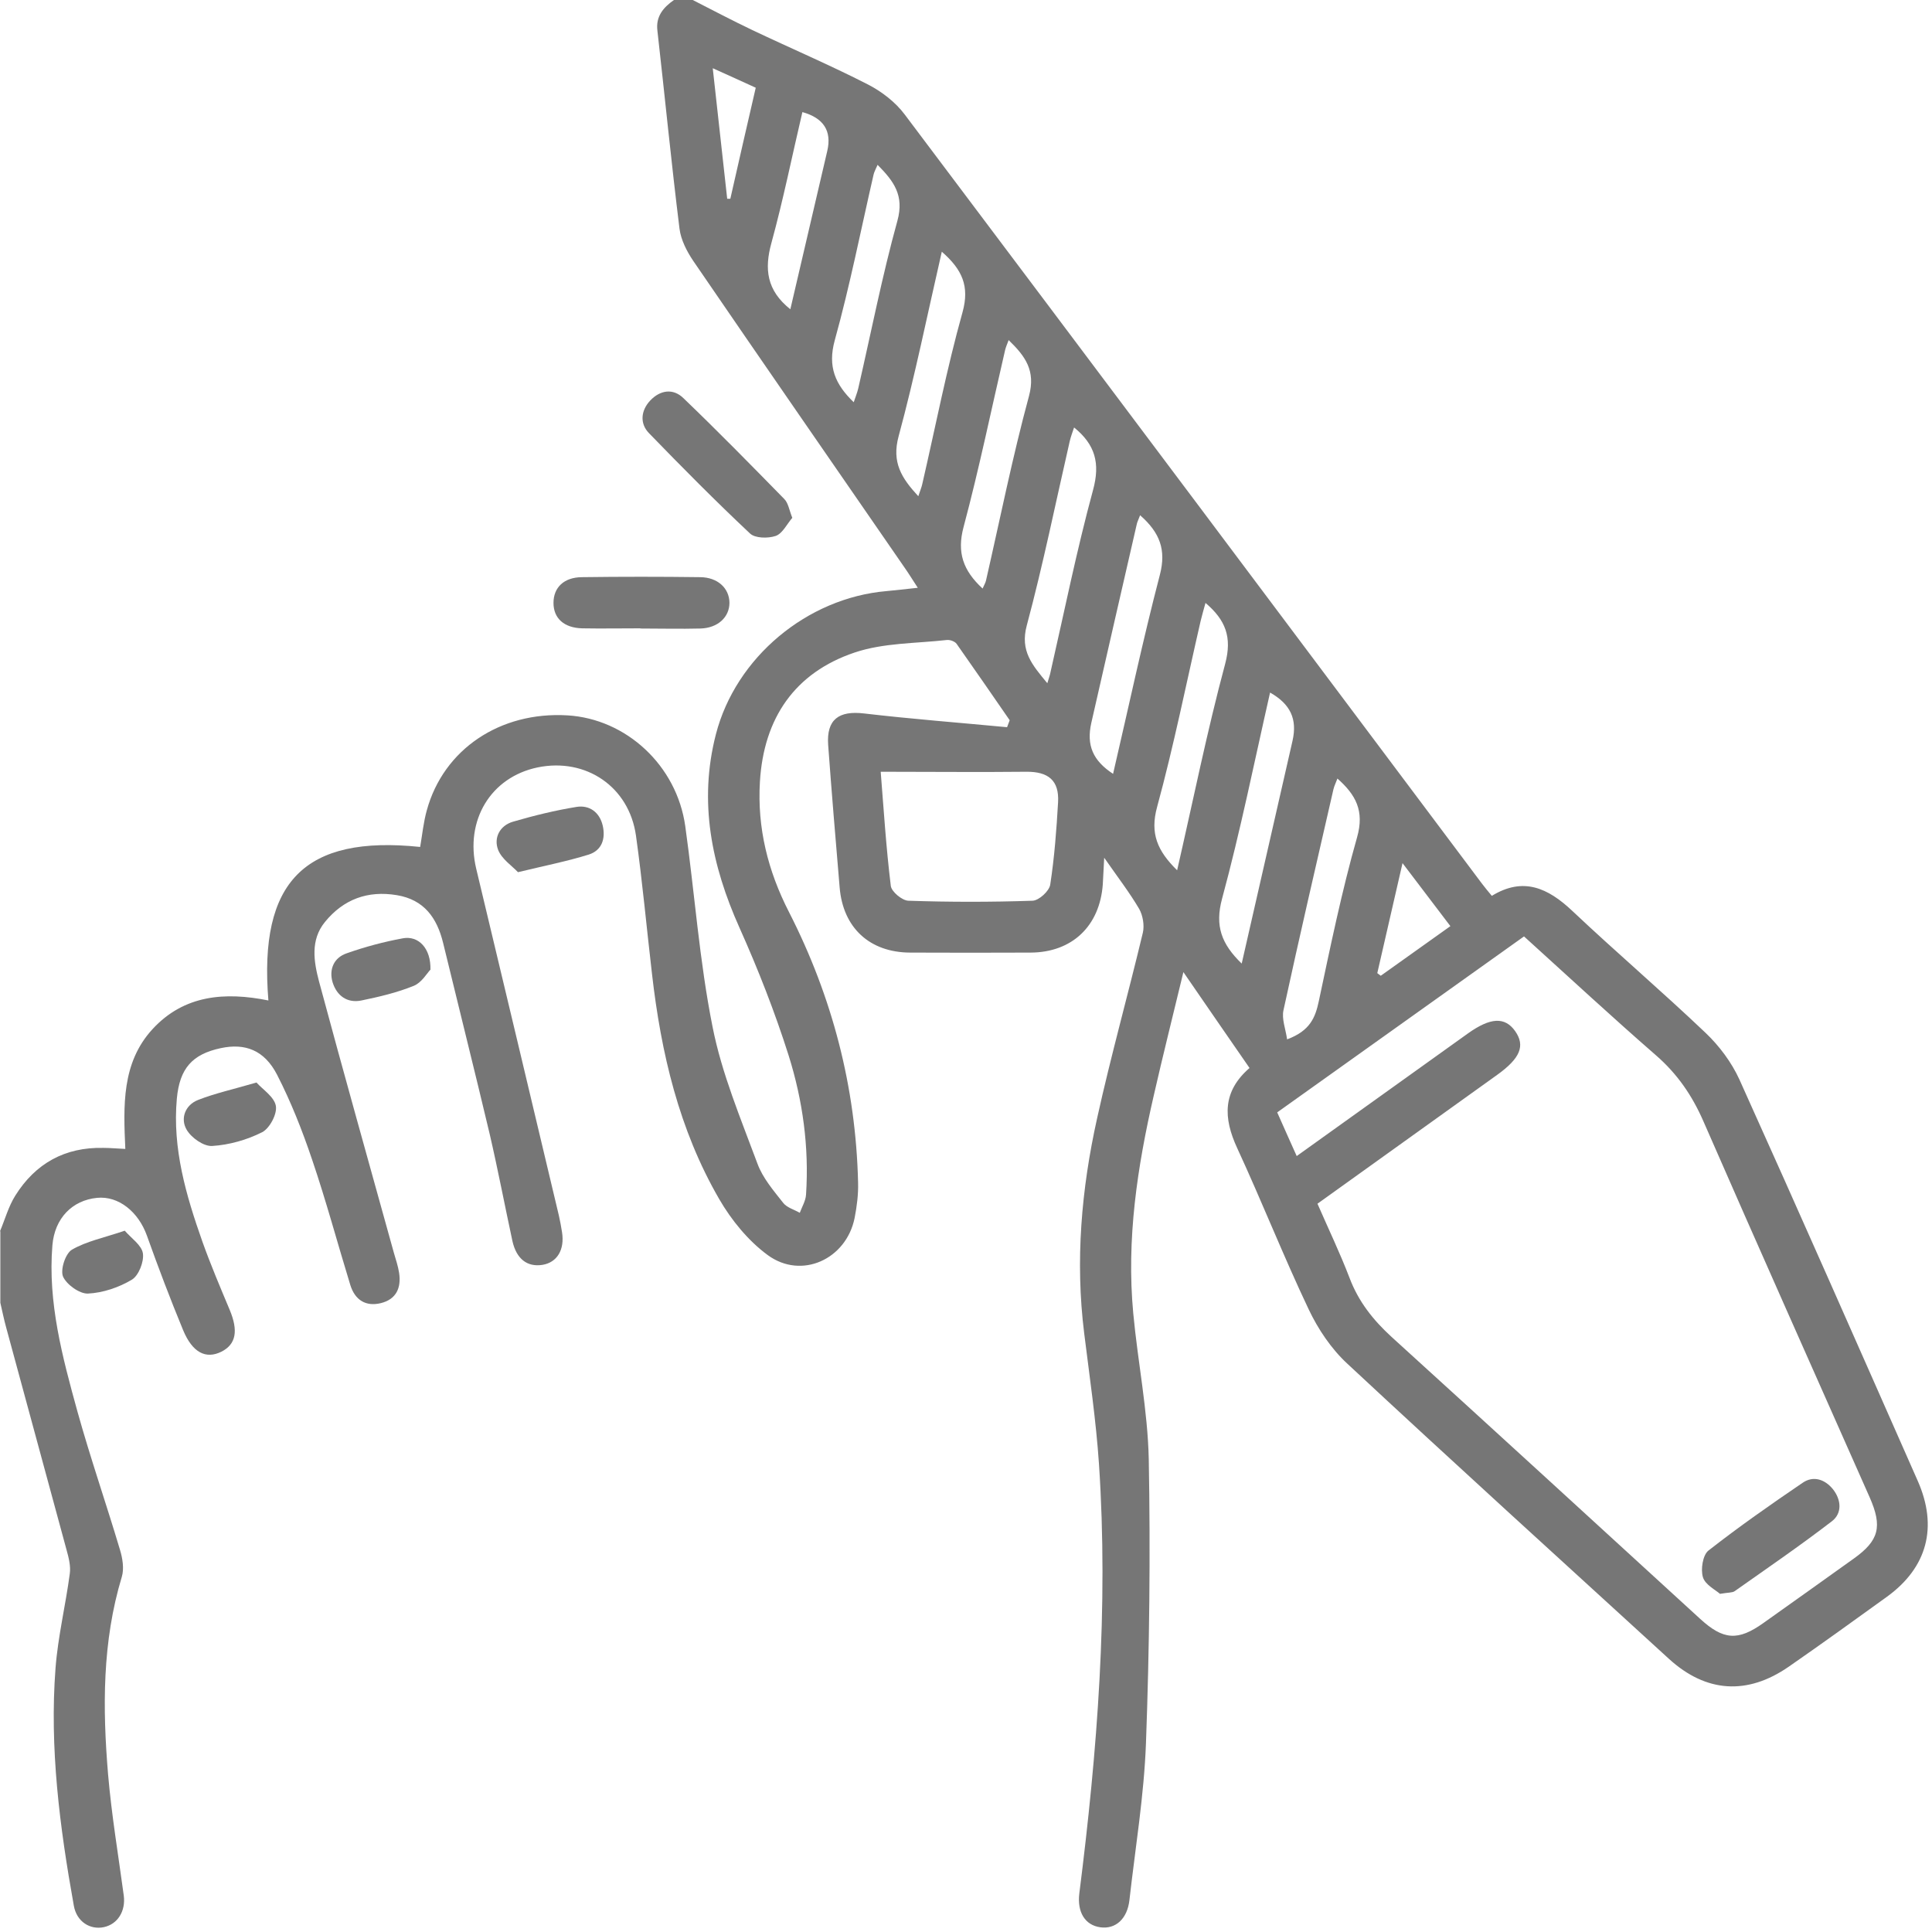 <svg width="111" height="111" viewBox="0 0 111 111" fill="none" xmlns="http://www.w3.org/2000/svg">
<g clip-path="url(#clip0_40_134)">
<path d="M0 70.74C0.29 70.05 0.49 69.31 0.88 68.69C2.04 66.84 3.73 65.9 5.94 65.95C6.33 65.95 6.72 65.99 7.2 66.01C7.09 63.54 6.98 61.07 8.76 59.13C10.58 57.15 12.94 56.98 15.42 57.48C14.86 50.64 17.5 47.97 24.14 48.66C24.26 47.96 24.33 47.24 24.52 46.56C25.48 43.05 28.73 40.87 32.6 41.1C35.98 41.3 38.88 43.98 39.37 47.46C39.91 51.31 40.18 55.2 40.94 59C41.47 61.69 42.56 64.27 43.52 66.86C43.82 67.68 44.44 68.4 44.99 69.1C45.2 69.38 45.62 69.49 45.95 69.68C46.08 69.33 46.29 68.99 46.31 68.63C46.49 65.9 46.12 63.22 45.31 60.64C44.52 58.15 43.56 55.7 42.49 53.31C40.88 49.72 40.13 46.07 41.13 42.19C42.27 37.77 46.37 34.35 50.94 33.96C51.47 33.91 52 33.85 52.73 33.77C52.42 33.3 52.21 32.95 51.97 32.61C47.92 26.74 43.86 20.88 39.83 14.99C39.46 14.44 39.12 13.78 39.04 13.14C38.57 9.35 38.2 5.56 37.77 1.76C37.67 0.94 38.11 0.43 38.72 0C39.08 0 39.44 0 39.8 0C40.94 0.58 42.07 1.18 43.23 1.73C45.44 2.78 47.69 3.74 49.86 4.85C50.66 5.26 51.45 5.87 51.98 6.58C63.05 21.29 74.09 36.02 85.13 50.75C85.3 50.98 85.49 51.2 85.71 51.47C87.52 50.36 88.94 51.02 90.33 52.33C92.85 54.71 95.48 56.95 97.99 59.34C98.78 60.09 99.48 61.03 99.93 62.01C103.39 69.68 106.78 77.38 110.18 85.08C111.35 87.73 110.73 90.06 108.41 91.74C106.54 93.09 104.67 94.44 102.78 95.75C100.39 97.41 98.02 97.25 95.89 95.31C89.72 89.67 83.53 84.05 77.41 78.35C76.49 77.5 75.73 76.37 75.19 75.23C73.74 72.18 72.5 69.03 71.08 65.96C70.28 64.23 70.23 62.71 71.79 61.36C70.57 59.59 69.36 57.85 67.99 55.85C67.38 58.38 66.81 60.65 66.29 62.93C65.34 67.05 64.71 71.21 65.11 75.46C65.37 78.25 65.94 81.04 66 83.83C66.1 89.26 66.04 94.71 65.84 100.14C65.73 103.15 65.23 106.15 64.89 109.16C64.77 110.25 64.09 110.85 63.22 110.73C62.34 110.61 61.88 109.86 62.01 108.79C63.05 100.59 63.69 92.37 63.14 84.11C62.97 81.6 62.6 79.1 62.29 76.6C61.77 72.44 62.13 68.32 63.03 64.26C63.82 60.68 64.81 57.15 65.66 53.59C65.76 53.17 65.66 52.59 65.45 52.22C64.91 51.3 64.25 50.44 63.44 49.28C63.4 49.99 63.38 50.4 63.36 50.8C63.19 53.2 61.6 54.72 59.21 54.73C56.9 54.74 54.6 54.74 52.29 54.73C49.96 54.72 48.43 53.3 48.24 50.98C48.01 48.25 47.78 45.53 47.58 42.79C47.48 41.33 48.2 40.82 49.64 40.99C52.37 41.31 55.12 41.52 57.86 41.78C57.91 41.65 57.96 41.52 58.01 41.38C57 39.92 55.99 38.45 54.96 36.99C54.86 36.85 54.58 36.75 54.4 36.77C52.62 36.97 50.76 36.93 49.1 37.49C45.66 38.65 43.88 41.26 43.66 44.91C43.5 47.57 44.12 50.04 45.33 52.4C47.82 57.28 49.17 62.46 49.3 67.94C49.32 68.62 49.23 69.31 49.1 69.98C48.62 72.35 46.05 73.53 44.11 72.11C42.99 71.29 42.02 70.1 41.32 68.89C39.01 64.9 37.98 60.5 37.46 55.96C37.15 53.31 36.91 50.66 36.54 48.02C36.15 45.2 33.66 43.52 30.89 44.09C28.19 44.65 26.7 47.14 27.36 49.91C28.95 56.55 30.53 63.19 32.11 69.84C32.18 70.15 32.24 70.47 32.29 70.79C32.45 71.8 32.01 72.53 31.17 72.67C30.29 72.81 29.67 72.33 29.44 71.3C29 69.26 28.61 67.21 28.14 65.18C27.27 61.51 26.35 57.85 25.46 54.18C25.11 52.74 24.37 51.69 22.8 51.43C21.12 51.15 19.73 51.67 18.67 52.97C17.82 54.01 18.03 55.25 18.33 56.39C19.73 61.6 21.19 66.78 22.63 71.98C22.74 72.36 22.87 72.74 22.93 73.13C23.06 73.99 22.77 74.65 21.88 74.87C21.01 75.08 20.4 74.69 20.13 73.84C19.39 71.43 18.74 69 17.93 66.62C17.37 64.96 16.72 63.31 15.92 61.75C15.19 60.33 14.08 59.92 12.68 60.22C11.04 60.57 10.32 61.39 10.16 63.12C9.9 65.99 10.69 68.68 11.63 71.34C12.1 72.66 12.65 73.95 13.19 75.24C13.7 76.45 13.57 77.23 12.72 77.66C11.83 78.1 11.06 77.72 10.52 76.42C9.78 74.63 9.09 72.81 8.44 70.99C7.95 69.62 6.81 68.7 5.58 68.82C4.15 68.96 3.14 69.99 3.01 71.55C2.74 74.84 3.59 77.98 4.45 81.1C5.19 83.76 6.1 86.38 6.89 89.03C7.04 89.52 7.14 90.12 7 90.59C5.87 94.32 5.89 98.13 6.21 101.95C6.41 104.28 6.8 106.59 7.11 108.9C7.23 109.8 6.76 110.55 5.97 110.72C5.18 110.89 4.4 110.41 4.24 109.48C3.43 104.97 2.84 100.43 3.19 95.84C3.33 94.02 3.77 92.22 4.01 90.41C4.07 89.98 3.95 89.5 3.83 89.07C2.68 84.81 1.51 80.55 0.36 76.29C0.23 75.82 0.13 75.33 0.02 74.85C0.02 73.48 0.02 72.11 0.02 70.74H0ZM75.69 69.15C76.32 70.6 76.99 71.99 77.54 73.43C78.05 74.78 78.89 75.84 79.95 76.81C85.87 82.19 91.77 87.6 97.67 93C99.01 94.23 99.85 94.29 101.31 93.25C103.04 92.02 104.77 90.79 106.5 89.55C107.96 88.51 108.16 87.71 107.42 86.03C104.23 78.83 101.02 71.64 97.87 64.43C97.22 62.94 96.37 61.7 95.14 60.63C92.59 58.41 90.11 56.11 87.56 53.8C82.8 57.19 78.1 60.54 73.38 63.91C73.78 64.82 74.13 65.59 74.5 66.42C77.83 64.03 81.08 61.71 84.33 59.38C85.63 58.45 86.46 58.41 87.05 59.24C87.64 60.08 87.35 60.8 86.01 61.76C82.59 64.21 79.17 66.67 75.69 69.16V69.15ZM50.6 44.35C50.77 46.48 50.91 48.7 51.18 50.9C51.22 51.23 51.83 51.74 52.19 51.75C54.57 51.83 56.95 51.83 59.32 51.75C59.69 51.74 60.29 51.19 60.34 50.82C60.58 49.26 60.7 47.67 60.79 46.09C60.86 44.84 60.23 44.33 58.97 44.34C56.24 44.37 53.51 44.34 50.61 44.34L50.6 44.35ZM71.34 55.36C72.33 51.03 73.29 46.8 74.26 42.56C74.54 41.32 74.15 40.46 72.97 39.79C72.07 43.75 71.27 47.73 70.21 51.64C69.79 53.2 70.18 54.24 71.34 55.36ZM73.96 59.71C75.27 59.22 75.57 58.46 75.77 57.52C76.44 54.37 77.09 51.2 77.97 48.1C78.4 46.58 77.89 45.66 76.84 44.73C76.76 44.95 76.66 45.14 76.61 45.35C75.64 49.58 74.66 53.8 73.74 58.04C73.63 58.54 73.86 59.1 73.95 59.72L73.96 59.71ZM67.63 50C68.56 45.95 69.35 42.01 70.39 38.14C70.8 36.6 70.41 35.62 69.26 34.64C69.16 35.01 69.06 35.34 68.98 35.68C68.16 39.24 67.44 42.84 66.48 46.36C66.06 47.89 66.5 48.89 67.63 50ZM65.5 29.61C65.42 29.83 65.35 29.96 65.32 30.08C64.44 33.9 63.57 37.71 62.7 41.53C62.41 42.82 62.79 43.7 63.95 44.46C64.84 40.64 65.65 36.81 66.64 33.02C67.01 31.59 66.64 30.6 65.5 29.6V29.61ZM60.17 39.26C60.26 38.96 60.32 38.8 60.35 38.64C61.15 35.14 61.86 31.61 62.8 28.15C63.22 26.61 62.92 25.54 61.71 24.56C61.62 24.83 61.52 25.09 61.46 25.35C60.65 28.88 59.93 32.44 58.99 35.94C58.6 37.4 59.3 38.2 60.17 39.25V39.26ZM56.45 33.82C56.54 33.61 56.62 33.49 56.65 33.35C57.46 29.81 58.17 26.25 59.12 22.75C59.51 21.29 58.91 20.47 57.95 19.54C57.86 19.78 57.79 19.94 57.75 20.1C56.96 23.5 56.26 26.91 55.36 30.28C54.97 31.74 55.33 32.78 56.46 33.82H56.45ZM54.11 14.46C53.28 18.07 52.57 21.59 51.63 25.06C51.22 26.57 51.8 27.47 52.76 28.51C52.86 28.2 52.95 28 52.99 27.8C53.75 24.51 54.39 21.19 55.3 17.94C55.72 16.43 55.27 15.48 54.12 14.47L54.11 14.46ZM49.05 23.11C49.14 22.83 49.25 22.57 49.31 22.31C50.05 19.1 50.68 15.86 51.56 12.68C51.96 11.22 51.35 10.41 50.42 9.47C50.32 9.71 50.23 9.86 50.19 10.03C49.46 13.21 48.83 16.41 47.96 19.55C47.54 21.07 47.99 22.09 49.05 23.11ZM45.41 17.76C46.12 14.72 46.82 11.7 47.53 8.67C47.797 7.523 47.32 6.78 46.1 6.44C45.51 8.95 45 11.48 44.32 13.96C43.91 15.45 44.04 16.68 45.41 17.77V17.76ZM79.13 55.91C79.2 55.96 79.26 56.01 79.33 56.06C80.65 55.12 81.98 54.17 83.33 53.21C82.39 51.97 81.54 50.86 80.58 49.59C80.05 51.88 79.59 53.89 79.13 55.91ZM40.95 3.92C41.24 6.54 41.51 8.98 41.78 11.42C41.84 11.42 41.9 11.42 41.96 11.42C42.44 9.31 42.92 7.19 43.42 5.04C42.58 4.66 41.85 4.32 40.95 3.92Z" fill="#767676"/>
<path d="M29.76 50.11C29.41 49.74 28.83 49.36 28.62 48.83C28.35 48.13 28.72 47.43 29.47 47.21C30.67 46.86 31.89 46.56 33.12 46.36C33.86 46.24 34.45 46.66 34.63 47.44C34.8 48.19 34.58 48.86 33.82 49.1C32.6 49.48 31.33 49.73 29.76 50.11Z" fill="#767676"/>
<path d="M24.72 55.72C24.53 55.92 24.22 56.46 23.77 56.64C22.81 57.03 21.79 57.27 20.77 57.48C19.95 57.65 19.35 57.21 19.11 56.44C18.89 55.7 19.18 55.02 19.92 54.77C20.97 54.4 22.05 54.11 23.14 53.91C24.04 53.74 24.77 54.48 24.73 55.73L24.72 55.72Z" fill="#767676"/>
<path d="M14.74 62.2C15.1 62.6 15.76 63.02 15.85 63.54C15.93 64.01 15.49 64.83 15.06 65.05C14.19 65.49 13.17 65.78 12.19 65.84C11.7 65.87 10.99 65.37 10.72 64.9C10.35 64.26 10.64 63.49 11.37 63.2C12.36 62.81 13.42 62.58 14.75 62.19L14.74 62.2Z" fill="#767676"/>
<path d="M7.16 70.7C7.55 71.15 8.14 71.54 8.21 72.01C8.28 72.49 7.97 73.28 7.58 73.52C6.83 73.97 5.91 74.28 5.05 74.32C4.57 74.34 3.82 73.8 3.62 73.34C3.46 72.94 3.76 72.02 4.13 71.8C4.97 71.31 5.99 71.11 7.16 70.71V70.7Z" fill="#767676"/>
<path d="M45.53 29.74C45.21 30.11 44.96 30.65 44.57 30.79C44.13 30.94 43.38 30.93 43.09 30.65C41.1 28.78 39.18 26.84 37.28 24.88C36.75 24.33 36.82 23.59 37.35 23.02C37.92 22.41 38.67 22.29 39.27 22.88C41.24 24.77 43.15 26.72 45.06 28.67C45.29 28.9 45.34 29.3 45.52 29.75L45.53 29.74Z" fill="#767676"/>
<path d="M36.79 36.1C35.67 36.1 34.56 36.12 33.44 36.1C32.4 36.07 31.8 35.52 31.8 34.64C31.8 33.76 32.39 33.17 33.43 33.16C35.7 33.13 37.97 33.13 40.23 33.16C41.24 33.17 41.9 33.8 41.91 34.63C41.91 35.46 41.24 36.08 40.25 36.11C39.1 36.14 37.95 36.11 36.79 36.11V36.1Z" fill="#767676"/>
<path d="M98.83 91.58C98.57 91.35 97.97 91.05 97.84 90.62C97.7 90.17 97.83 89.35 98.15 89.09C99.9 87.72 101.73 86.44 103.57 85.19C104.18 84.77 104.84 84.99 105.3 85.55C105.79 86.16 105.85 86.94 105.25 87.4C103.43 88.8 101.53 90.1 99.66 91.42C99.53 91.51 99.31 91.49 98.83 91.57V91.58Z" fill="#767676"/>
</g>
<defs>
<clipPath id="clip0_40_134">
<rect width="110.76" height="110.75" fill="white"/>
</clipPath>
</defs>
</svg>
